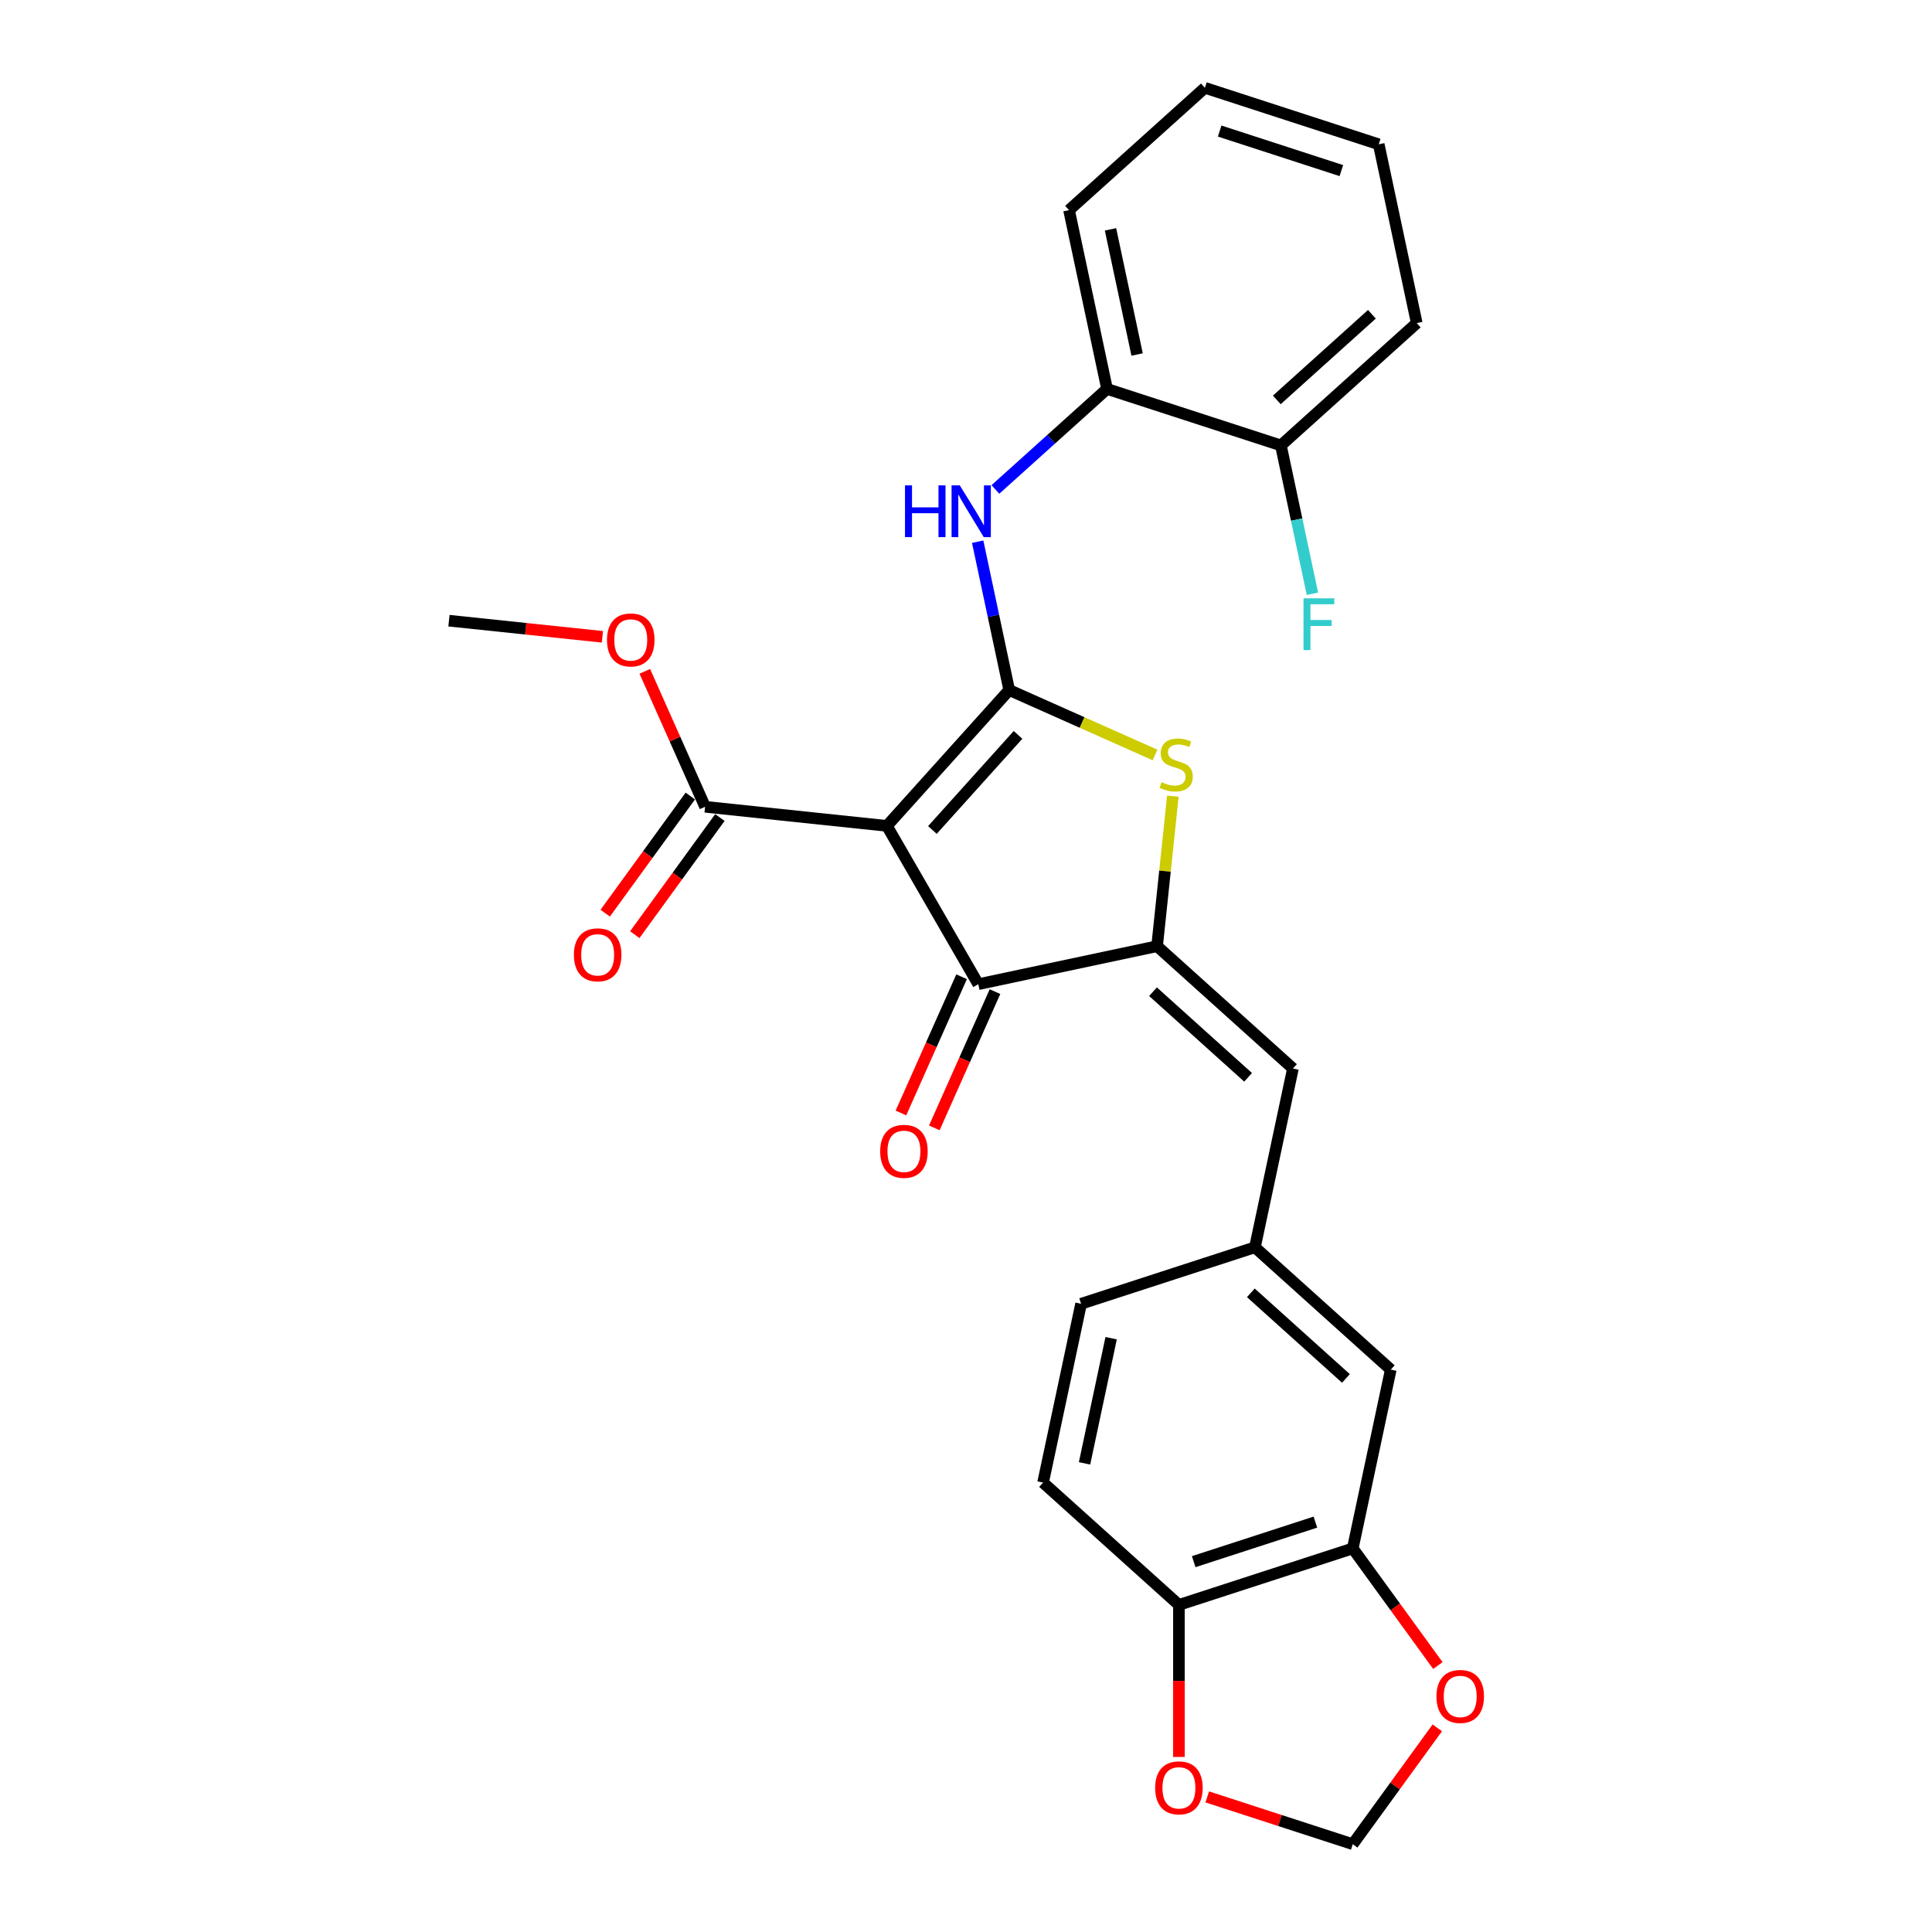 <?xml version='1.0' encoding='iso-8859-1'?>
<svg version='1.1' baseProfile='full'
              xmlns='http://www.w3.org/2000/svg'
                      xmlns:rdkit='http://www.rdkit.org/xml'
                      xmlns:xlink='http://www.w3.org/1999/xlink'
                  xml:space='preserve'
width='1000px' height='1000px' viewBox='0 0 1000 1000'>
<!-- END OF HEADER -->
<rect style='opacity:1.0;fill:#FFFFFF;stroke:none' width='1000' height='1000' x='0' y='0'> </rect>
<path class='bond-0' d='M 506.361,509.416 L 459.054,427.478' style='fill:none;fill-rule:evenodd;stroke:#000000;stroke-width:6px;stroke-linecap:butt;stroke-linejoin:miter;stroke-opacity:1' />
<path class='bond-1' d='M 506.361,509.416 L 598.908,489.745' style='fill:none;fill-rule:evenodd;stroke:#000000;stroke-width:6px;stroke-linecap:butt;stroke-linejoin:miter;stroke-opacity:1' />
<path class='bond-2' d='M 497.718,505.568 L 482.019,540.828' style='fill:none;fill-rule:evenodd;stroke:#000000;stroke-width:6px;stroke-linecap:butt;stroke-linejoin:miter;stroke-opacity:1' />
<path class='bond-2' d='M 482.019,540.828 L 466.32,576.088' style='fill:none;fill-rule:evenodd;stroke:#FF0000;stroke-width:6px;stroke-linecap:butt;stroke-linejoin:miter;stroke-opacity:1' />
<path class='bond-2' d='M 515.005,513.265 L 499.306,548.525' style='fill:none;fill-rule:evenodd;stroke:#000000;stroke-width:6px;stroke-linecap:butt;stroke-linejoin:miter;stroke-opacity:1' />
<path class='bond-2' d='M 499.306,548.525 L 483.607,583.785' style='fill:none;fill-rule:evenodd;stroke:#FF0000;stroke-width:6px;stroke-linecap:butt;stroke-linejoin:miter;stroke-opacity:1' />
<path class='bond-3' d='M 459.054,427.478 L 522.364,357.166' style='fill:none;fill-rule:evenodd;stroke:#000000;stroke-width:6px;stroke-linecap:butt;stroke-linejoin:miter;stroke-opacity:1' />
<path class='bond-3' d='M 482.613,429.593 L 526.93,380.375' style='fill:none;fill-rule:evenodd;stroke:#000000;stroke-width:6px;stroke-linecap:butt;stroke-linejoin:miter;stroke-opacity:1' />
<path class='bond-4' d='M 459.054,427.478 L 364.959,417.588' style='fill:none;fill-rule:evenodd;stroke:#000000;stroke-width:6px;stroke-linecap:butt;stroke-linejoin:miter;stroke-opacity:1' />
<path class='bond-5' d='M 522.364,357.166 L 560.103,373.969' style='fill:none;fill-rule:evenodd;stroke:#000000;stroke-width:6px;stroke-linecap:butt;stroke-linejoin:miter;stroke-opacity:1' />
<path class='bond-5' d='M 560.103,373.969 L 597.842,390.771' style='fill:none;fill-rule:evenodd;stroke:#CCCC00;stroke-width:6px;stroke-linecap:butt;stroke-linejoin:miter;stroke-opacity:1' />
<path class='bond-6' d='M 522.364,357.166 L 514.203,318.774' style='fill:none;fill-rule:evenodd;stroke:#000000;stroke-width:6px;stroke-linecap:butt;stroke-linejoin:miter;stroke-opacity:1' />
<path class='bond-6' d='M 514.203,318.774 L 506.043,280.382' style='fill:none;fill-rule:evenodd;stroke:#0000FF;stroke-width:6px;stroke-linecap:butt;stroke-linejoin:miter;stroke-opacity:1' />
<path class='bond-7' d='M 607.07,412.093 L 602.989,450.919' style='fill:none;fill-rule:evenodd;stroke:#CCCC00;stroke-width:6px;stroke-linecap:butt;stroke-linejoin:miter;stroke-opacity:1' />
<path class='bond-7' d='M 602.989,450.919 L 598.908,489.745' style='fill:none;fill-rule:evenodd;stroke:#000000;stroke-width:6px;stroke-linecap:butt;stroke-linejoin:miter;stroke-opacity:1' />
<path class='bond-8' d='M 598.908,489.745 L 669.22,553.054' style='fill:none;fill-rule:evenodd;stroke:#000000;stroke-width:6px;stroke-linecap:butt;stroke-linejoin:miter;stroke-opacity:1' />
<path class='bond-8' d='M 596.793,513.304 L 646.011,557.62' style='fill:none;fill-rule:evenodd;stroke:#000000;stroke-width:6px;stroke-linecap:butt;stroke-linejoin:miter;stroke-opacity:1' />
<path class='bond-9' d='M 364.959,417.588 L 349.352,382.536' style='fill:none;fill-rule:evenodd;stroke:#000000;stroke-width:6px;stroke-linecap:butt;stroke-linejoin:miter;stroke-opacity:1' />
<path class='bond-9' d='M 349.352,382.536 L 333.746,347.484' style='fill:none;fill-rule:evenodd;stroke:#FF0000;stroke-width:6px;stroke-linecap:butt;stroke-linejoin:miter;stroke-opacity:1' />
<path class='bond-10' d='M 357.304,412.027 L 335.279,442.342' style='fill:none;fill-rule:evenodd;stroke:#000000;stroke-width:6px;stroke-linecap:butt;stroke-linejoin:miter;stroke-opacity:1' />
<path class='bond-10' d='M 335.279,442.342 L 313.254,472.657' style='fill:none;fill-rule:evenodd;stroke:#FF0000;stroke-width:6px;stroke-linecap:butt;stroke-linejoin:miter;stroke-opacity:1' />
<path class='bond-10' d='M 372.613,423.15 L 350.588,453.465' style='fill:none;fill-rule:evenodd;stroke:#000000;stroke-width:6px;stroke-linecap:butt;stroke-linejoin:miter;stroke-opacity:1' />
<path class='bond-10' d='M 350.588,453.465 L 328.563,483.78' style='fill:none;fill-rule:evenodd;stroke:#FF0000;stroke-width:6px;stroke-linecap:butt;stroke-linejoin:miter;stroke-opacity:1' />
<path class='bond-11' d='M 700.189,801.457 L 610.206,830.694' style='fill:none;fill-rule:evenodd;stroke:#000000;stroke-width:6px;stroke-linecap:butt;stroke-linejoin:miter;stroke-opacity:1' />
<path class='bond-11' d='M 680.844,787.846 L 617.856,808.312' style='fill:none;fill-rule:evenodd;stroke:#000000;stroke-width:6px;stroke-linecap:butt;stroke-linejoin:miter;stroke-opacity:1' />
<path class='bond-12' d='M 700.189,801.457 L 722.215,831.772' style='fill:none;fill-rule:evenodd;stroke:#000000;stroke-width:6px;stroke-linecap:butt;stroke-linejoin:miter;stroke-opacity:1' />
<path class='bond-12' d='M 722.215,831.772 L 744.24,862.087' style='fill:none;fill-rule:evenodd;stroke:#FF0000;stroke-width:6px;stroke-linecap:butt;stroke-linejoin:miter;stroke-opacity:1' />
<path class='bond-13' d='M 700.189,801.457 L 719.861,708.91' style='fill:none;fill-rule:evenodd;stroke:#000000;stroke-width:6px;stroke-linecap:butt;stroke-linejoin:miter;stroke-opacity:1' />
<path class='bond-14' d='M 515.219,253.34 L 544.112,227.325' style='fill:none;fill-rule:evenodd;stroke:#0000FF;stroke-width:6px;stroke-linecap:butt;stroke-linejoin:miter;stroke-opacity:1' />
<path class='bond-14' d='M 544.112,227.325 L 573.004,201.31' style='fill:none;fill-rule:evenodd;stroke:#000000;stroke-width:6px;stroke-linecap:butt;stroke-linejoin:miter;stroke-opacity:1' />
<path class='bond-15' d='M 669.22,553.054 L 649.549,645.601' style='fill:none;fill-rule:evenodd;stroke:#000000;stroke-width:6px;stroke-linecap:butt;stroke-linejoin:miter;stroke-opacity:1' />
<path class='bond-16' d='M 610.206,830.694 L 610.206,870.044' style='fill:none;fill-rule:evenodd;stroke:#000000;stroke-width:6px;stroke-linecap:butt;stroke-linejoin:miter;stroke-opacity:1' />
<path class='bond-16' d='M 610.206,870.044 L 610.206,909.394' style='fill:none;fill-rule:evenodd;stroke:#FF0000;stroke-width:6px;stroke-linecap:butt;stroke-linejoin:miter;stroke-opacity:1' />
<path class='bond-17' d='M 610.206,830.694 L 539.894,767.385' style='fill:none;fill-rule:evenodd;stroke:#000000;stroke-width:6px;stroke-linecap:butt;stroke-linejoin:miter;stroke-opacity:1' />
<path class='bond-18' d='M 743.937,894.331 L 722.063,924.438' style='fill:none;fill-rule:evenodd;stroke:#FF0000;stroke-width:6px;stroke-linecap:butt;stroke-linejoin:miter;stroke-opacity:1' />
<path class='bond-18' d='M 722.063,924.438 L 700.189,954.545' style='fill:none;fill-rule:evenodd;stroke:#000000;stroke-width:6px;stroke-linecap:butt;stroke-linejoin:miter;stroke-opacity:1' />
<path class='bond-19' d='M 623.645,45.455 L 713.628,74.692' style='fill:none;fill-rule:evenodd;stroke:#000000;stroke-width:6px;stroke-linecap:butt;stroke-linejoin:miter;stroke-opacity:1' />
<path class='bond-19' d='M 631.295,67.837 L 694.283,88.303' style='fill:none;fill-rule:evenodd;stroke:#000000;stroke-width:6px;stroke-linecap:butt;stroke-linejoin:miter;stroke-opacity:1' />
<path class='bond-20' d='M 623.645,45.455 L 553.333,108.764' style='fill:none;fill-rule:evenodd;stroke:#000000;stroke-width:6px;stroke-linecap:butt;stroke-linejoin:miter;stroke-opacity:1' />
<path class='bond-21' d='M 713.628,74.692 L 733.3,167.239' style='fill:none;fill-rule:evenodd;stroke:#000000;stroke-width:6px;stroke-linecap:butt;stroke-linejoin:miter;stroke-opacity:1' />
<path class='bond-22' d='M 311.81,329.613 L 272.095,325.438' style='fill:none;fill-rule:evenodd;stroke:#FF0000;stroke-width:6px;stroke-linecap:butt;stroke-linejoin:miter;stroke-opacity:1' />
<path class='bond-22' d='M 272.095,325.438 L 232.38,321.264' style='fill:none;fill-rule:evenodd;stroke:#000000;stroke-width:6px;stroke-linecap:butt;stroke-linejoin:miter;stroke-opacity:1' />
<path class='bond-23' d='M 733.3,167.239 L 662.988,230.548' style='fill:none;fill-rule:evenodd;stroke:#000000;stroke-width:6px;stroke-linecap:butt;stroke-linejoin:miter;stroke-opacity:1' />
<path class='bond-23' d='M 710.091,162.672 L 660.873,206.989' style='fill:none;fill-rule:evenodd;stroke:#000000;stroke-width:6px;stroke-linecap:butt;stroke-linejoin:miter;stroke-opacity:1' />
<path class='bond-24' d='M 662.988,230.548 L 573.004,201.31' style='fill:none;fill-rule:evenodd;stroke:#000000;stroke-width:6px;stroke-linecap:butt;stroke-linejoin:miter;stroke-opacity:1' />
<path class='bond-25' d='M 662.988,230.548 L 671.148,268.94' style='fill:none;fill-rule:evenodd;stroke:#000000;stroke-width:6px;stroke-linecap:butt;stroke-linejoin:miter;stroke-opacity:1' />
<path class='bond-25' d='M 671.148,268.94 L 679.309,307.332' style='fill:none;fill-rule:evenodd;stroke:#33CCCC;stroke-width:6px;stroke-linecap:butt;stroke-linejoin:miter;stroke-opacity:1' />
<path class='bond-26' d='M 573.004,201.31 L 553.333,108.764' style='fill:none;fill-rule:evenodd;stroke:#000000;stroke-width:6px;stroke-linecap:butt;stroke-linejoin:miter;stroke-opacity:1' />
<path class='bond-26' d='M 588.563,183.494 L 574.793,118.711' style='fill:none;fill-rule:evenodd;stroke:#000000;stroke-width:6px;stroke-linecap:butt;stroke-linejoin:miter;stroke-opacity:1' />
<path class='bond-27' d='M 624.871,930.073 L 662.53,942.309' style='fill:none;fill-rule:evenodd;stroke:#FF0000;stroke-width:6px;stroke-linecap:butt;stroke-linejoin:miter;stroke-opacity:1' />
<path class='bond-27' d='M 662.53,942.309 L 700.189,954.545' style='fill:none;fill-rule:evenodd;stroke:#000000;stroke-width:6px;stroke-linecap:butt;stroke-linejoin:miter;stroke-opacity:1' />
<path class='bond-28' d='M 719.861,708.91 L 649.549,645.601' style='fill:none;fill-rule:evenodd;stroke:#000000;stroke-width:6px;stroke-linecap:butt;stroke-linejoin:miter;stroke-opacity:1' />
<path class='bond-28' d='M 696.652,713.476 L 647.434,669.16' style='fill:none;fill-rule:evenodd;stroke:#000000;stroke-width:6px;stroke-linecap:butt;stroke-linejoin:miter;stroke-opacity:1' />
<path class='bond-29' d='M 539.894,767.385 L 559.565,674.838' style='fill:none;fill-rule:evenodd;stroke:#000000;stroke-width:6px;stroke-linecap:butt;stroke-linejoin:miter;stroke-opacity:1' />
<path class='bond-29' d='M 561.354,757.437 L 575.124,692.654' style='fill:none;fill-rule:evenodd;stroke:#000000;stroke-width:6px;stroke-linecap:butt;stroke-linejoin:miter;stroke-opacity:1' />
<path class='bond-30' d='M 649.549,645.601 L 559.565,674.838' style='fill:none;fill-rule:evenodd;stroke:#000000;stroke-width:6px;stroke-linecap:butt;stroke-linejoin:miter;stroke-opacity:1' />
<path  class='atom-3' d='M 601.229 404.846
Q 601.532 404.959, 602.78 405.489
Q 604.029 406.019, 605.392 406.359
Q 606.792 406.662, 608.155 406.662
Q 610.69 406.662, 612.166 405.451
Q 613.642 404.202, 613.642 402.045
Q 613.642 400.569, 612.885 399.661
Q 612.166 398.753, 611.031 398.261
Q 609.895 397.769, 608.003 397.201
Q 605.619 396.482, 604.181 395.801
Q 602.78 395.119, 601.759 393.681
Q 600.775 392.243, 600.775 389.821
Q 600.775 386.453, 603.045 384.371
Q 605.354 382.29, 609.895 382.29
Q 612.999 382.29, 616.518 383.766
L 615.648 386.68
Q 612.431 385.355, 610.009 385.355
Q 607.398 385.355, 605.96 386.453
Q 604.521 387.512, 604.559 389.367
Q 604.559 390.805, 605.278 391.675
Q 606.035 392.546, 607.095 393.038
Q 608.192 393.53, 610.009 394.097
Q 612.431 394.854, 613.869 395.611
Q 615.307 396.368, 616.329 397.92
Q 617.389 399.434, 617.389 402.045
Q 617.389 405.754, 614.891 407.76
Q 612.431 409.728, 608.306 409.728
Q 605.922 409.728, 604.105 409.198
Q 602.326 408.706, 600.207 407.835
L 601.229 404.846
' fill='#CCCC00'/>
<path  class='atom-5' d='M 455.579 595.926
Q 455.579 589.493, 458.758 585.897
Q 461.937 582.302, 467.878 582.302
Q 473.82 582.302, 476.999 585.897
Q 480.178 589.493, 480.178 595.926
Q 480.178 602.436, 476.961 606.145
Q 473.745 609.816, 467.878 609.816
Q 461.975 609.816, 458.758 606.145
Q 455.579 602.474, 455.579 595.926
M 467.878 606.788
Q 471.966 606.788, 474.161 604.063
Q 476.394 601.3, 476.394 595.926
Q 476.394 590.666, 474.161 588.017
Q 471.966 585.33, 467.878 585.33
Q 463.791 585.33, 461.558 587.979
Q 459.363 590.628, 459.363 595.926
Q 459.363 601.338, 461.558 604.063
Q 463.791 606.788, 467.878 606.788
' fill='#FF0000'/>
<path  class='atom-8' d='M 297.046 494.208
Q 297.046 487.775, 300.225 484.179
Q 303.404 480.584, 309.346 480.584
Q 315.288 480.584, 318.467 484.179
Q 321.646 487.775, 321.646 494.208
Q 321.646 500.718, 318.429 504.427
Q 315.212 508.098, 309.346 508.098
Q 303.442 508.098, 300.225 504.427
Q 297.046 500.756, 297.046 494.208
M 309.346 505.07
Q 313.433 505.07, 315.628 502.345
Q 317.861 499.582, 317.861 494.208
Q 317.861 488.948, 315.628 486.299
Q 313.433 483.612, 309.346 483.612
Q 305.258 483.612, 303.026 486.261
Q 300.831 488.91, 300.831 494.208
Q 300.831 499.62, 303.026 502.345
Q 305.258 505.07, 309.346 505.07
' fill='#FF0000'/>
<path  class='atom-9' d='M 468.423 251.222
L 472.056 251.222
L 472.056 262.614
L 485.756 262.614
L 485.756 251.222
L 489.389 251.222
L 489.389 278.017
L 485.756 278.017
L 485.756 265.641
L 472.056 265.641
L 472.056 278.017
L 468.423 278.017
L 468.423 251.222
' fill='#0000FF'/>
<path  class='atom-9' d='M 496.769 251.222
L 505.55 265.414
Q 506.42 266.815, 507.82 269.35
Q 509.221 271.886, 509.296 272.037
L 509.296 251.222
L 512.854 251.222
L 512.854 278.017
L 509.183 278.017
L 499.759 262.5
Q 498.662 260.684, 497.488 258.602
Q 496.353 256.521, 496.012 255.877
L 496.012 278.017
L 492.531 278.017
L 492.531 251.222
L 496.769 251.222
' fill='#0000FF'/>
<path  class='atom-12' d='M 743.502 878.077
Q 743.502 871.643, 746.681 868.048
Q 749.86 864.452, 755.802 864.452
Q 761.744 864.452, 764.923 868.048
Q 768.102 871.643, 768.102 878.077
Q 768.102 884.586, 764.885 888.295
Q 761.668 891.966, 755.802 891.966
Q 749.898 891.966, 746.681 888.295
Q 743.502 884.624, 743.502 878.077
M 755.802 888.938
Q 759.889 888.938, 762.084 886.214
Q 764.317 883.451, 764.317 878.077
Q 764.317 872.816, 762.084 870.167
Q 759.889 867.48, 755.802 867.48
Q 751.715 867.48, 749.482 870.129
Q 747.287 872.778, 747.287 878.077
Q 747.287 883.489, 749.482 886.214
Q 751.715 888.938, 755.802 888.938
' fill='#FF0000'/>
<path  class='atom-15' d='M 314.176 331.23
Q 314.176 324.796, 317.355 321.201
Q 320.534 317.605, 326.476 317.605
Q 332.417 317.605, 335.596 321.201
Q 338.775 324.796, 338.775 331.23
Q 338.775 337.739, 335.559 341.448
Q 332.342 345.119, 326.476 345.119
Q 320.572 345.119, 317.355 341.448
Q 314.176 337.777, 314.176 331.23
M 326.476 342.091
Q 330.563 342.091, 332.758 339.366
Q 334.991 336.604, 334.991 331.23
Q 334.991 325.969, 332.758 323.32
Q 330.563 320.633, 326.476 320.633
Q 322.388 320.633, 320.155 323.282
Q 317.96 325.931, 317.96 331.23
Q 317.96 336.642, 320.155 339.366
Q 322.388 342.091, 326.476 342.091
' fill='#FF0000'/>
<path  class='atom-21' d='M 674.692 309.697
L 690.626 309.697
L 690.626 312.762
L 678.288 312.762
L 678.288 320.899
L 689.263 320.899
L 689.263 324.003
L 678.288 324.003
L 678.288 336.492
L 674.692 336.492
L 674.692 309.697
' fill='#33CCCC'/>
<path  class='atom-22' d='M 597.906 925.384
Q 597.906 918.95, 601.085 915.355
Q 604.264 911.759, 610.206 911.759
Q 616.148 911.759, 619.327 915.355
Q 622.506 918.95, 622.506 925.384
Q 622.506 931.893, 619.289 935.602
Q 616.072 939.273, 610.206 939.273
Q 604.302 939.273, 601.085 935.602
Q 597.906 931.931, 597.906 925.384
M 610.206 936.245
Q 614.293 936.245, 616.488 933.521
Q 618.721 930.758, 618.721 925.384
Q 618.721 920.123, 616.488 917.474
Q 614.293 914.787, 610.206 914.787
Q 606.119 914.787, 603.886 917.436
Q 601.691 920.085, 601.691 925.384
Q 601.691 930.796, 603.886 933.521
Q 606.119 936.245, 610.206 936.245
' fill='#FF0000'/>
</svg>
